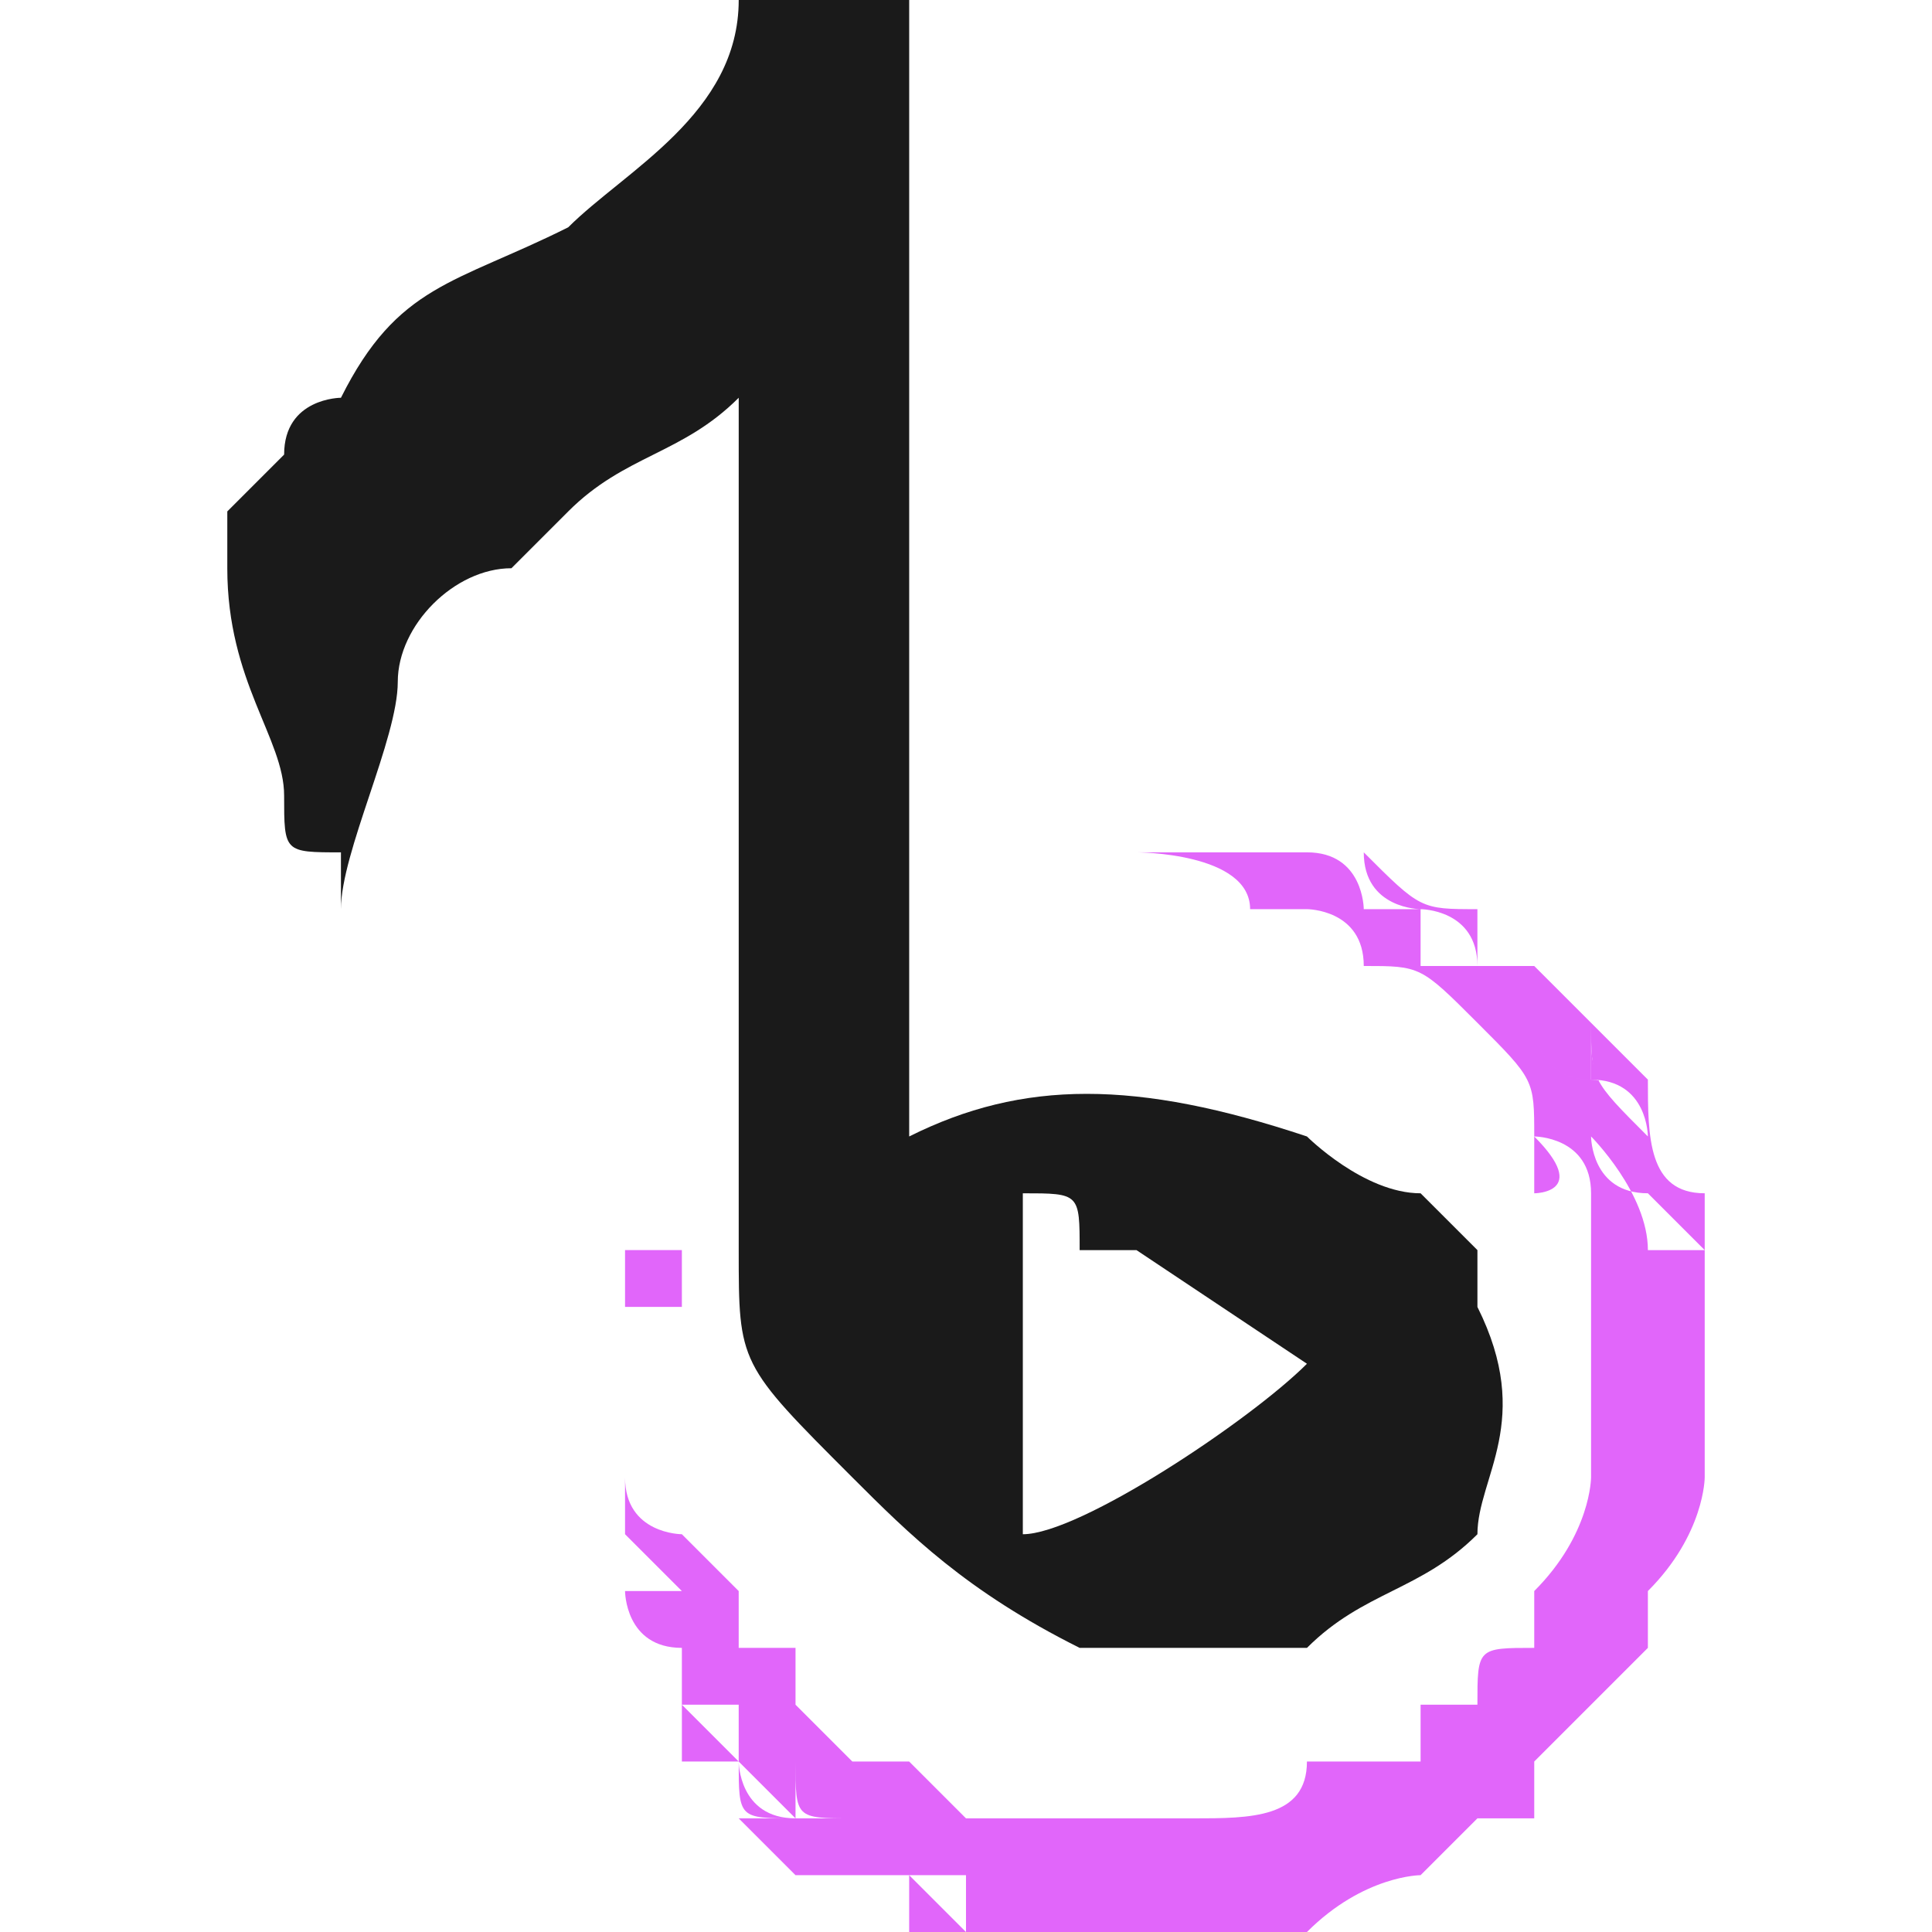 <?xml version="1.0" encoding="UTF-8"?>
<!DOCTYPE svg PUBLIC "-//W3C//DTD SVG 1.1//EN" "http://www.w3.org/Graphics/SVG/1.1/DTD/svg11.dtd">
<!-- Creator: CorelDRAW 2020 (64-Bit) -->
<svg xmlns="http://www.w3.org/2000/svg" xml:space="preserve" width="32px" height="32px" version="1.1" style="shape-rendering:geometricPrecision; text-rendering:geometricPrecision; image-rendering:optimizeQuality; fill-rule:evenodd; clip-rule:evenodd"
viewBox="0 0 0.34 0.34"
 xmlns:xlink="http://www.w3.org/1999/xlink"
 xmlns:xodm="http://www.corel.com/coreldraw/odm/2003">
 <defs>
  <style type="text/css">
   <![CDATA[
    .fil0 {fill:none}
    .fil1 {fill:#1A1A1A}
    .fil2 {fill:#E166FA}
   ]]>
  </style>
 </defs>
 <g id="Capa_x0020_1">
  <g id="_2093636283088">
   <rect class="fil0" width="0.34" height="0.34"/>
   <path class="fil1" d="M0.18 0.27l0 -0.06c0.01,0 0.01,0 0.01,0.01 0,0 0,0 0.01,0 0,0 0.03,0.02 0.03,0.02 0,0 0,0 0,0 -0.01,0.01 -0.04,0.03 -0.05,0.03zm-0.14 -0.17c0,0.02 0.01,0.03 0.01,0.04 0,0.01 0,0.01 0.01,0.01l0 0.01c0,-0.01 0.01,-0.03 0.01,-0.04 0,-0.01 0.01,-0.02 0.02,-0.02l0.01 -0.01c0.01,-0.01 0.02,-0.01 0.03,-0.02l0 0.15c0,0.02 0,0.02 0.02,0.04 0.01,0.01 0.02,0.02 0.04,0.03 0,0 0.01,0 0.01,0 0.01,0 0.02,0 0.03,0 0.01,-0.01 0.02,-0.01 0.03,-0.02 0,-0.01 0.01,-0.02 0,-0.04 0,0 0,0 0,0 0,0 0,0 0,-0.01l-0.01 -0.01c0,0 0,0 0,0 -0.01,0 -0.02,-0.01 -0.02,-0.01 -0.03,-0.01 -0.05,-0.01 -0.07,0l0 -0.2 -0.03 0c0,0.02 -0.02,0.03 -0.03,0.04 -0.02,0.01 -0.03,0.01 -0.04,0.03 0,0 -0.01,0 -0.01,0.01 0,0 -0.01,0.01 -0.01,0.01 0,0.01 0,0.01 0,0.01z"/>
   <path class="fil2" d="M0.19 0.34c0,0 0,0 0,0 0,0 0,0 0,0zm-0.01 0l0 0c0,0 0,0 0,0zm0 0c0,0 0,0 0,0l0 0c0,0 0,0 0,0zm-0.01 0c0,0 0,0 0,0l0 0c0,0 0,0 0,0zm-0.01 -0.01l0.01 0.01c0,0 0,-0.01 0,-0.01 0,0 0,0 -0.01,0zm0 0c0,0 0,0 0,0l0 0zm0 0l0 0c0,0 0,0 0,0zm0 0c0,0 0,0 0,0 0,0 0,0 0,0zm0.01 0c0,0 0,0 0,0l0 0c0,0 0,0 0,0zm-0.01 0c0,0 0,0 0,0 0,0 0,0 0,0zm0 0c0,0 0,0 0,0 0,0 0,0 0,0zm0 0l0 0c0,0 0,0 0,0zm0 0c0,0 0,0 0,0 0,0 0,0 0,0 0,0 0,0 0,0 0,0 0,0 0,0l0 0.01c0,0 0,0 0.01,0 0,0 0,0 0,0 0,0 0,0 0,0 0,0 0,0 0,0 0,0 0,0 0,0l0 0c0,0 0,0 0,0 0,0 0,0 0.01,0 0,0 0.01,0 0.02,0 0.01,0 0.02,0 0.02,0l0 0c0.01,0 0.01,0 0.01,0 0.01,-0.01 0.02,-0.01 0.02,-0.01l0.01 -0.01c0,0 0,0 0,0l0.01 0c0,0 0,0 0,0l0 -0.01c0.01,-0.01 0.01,-0.01 0.01,-0.01l0.01 -0.01c0,0 0,-0.01 0,-0.01l0 0c0,0 0,0 0,0 0.01,-0.01 0.01,-0.02 0.01,-0.02l0 -0.02c0,0 0,0 0,0 0,0 0,-0.01 0,-0.01 0,0 0,0 0,0l0 0c0,-0.01 0,0 0,0 0,-0.01 0,-0.01 0,-0.01 0,0 0,0 0,0 0,0 0,-0.01 0,-0.01 -0.01,0 -0.01,-0.01 -0.01,-0.02 0,0 -0.01,-0.01 -0.01,-0.01 0,0 0,0 0,0.01 0,0 0,0 0,0 0.01,0 0.01,0.01 0.01,0.01 0,0 0,0.01 0,0.01 0.01,0.01 0.01,0.01 0.01,0.01l0 0.01c0,0 0,0 0,0 0,0 0,-0.01 0,-0.01 -0.01,0 -0.01,0 -0.01,0 0,-0.01 0,-0.01 0,-0.01 0,0 0,0 0,0 0,-0.01 0,-0.01 0,-0.01 0,0 0,0 0,0l0 0c-0.01,-0.01 -0.01,-0.01 -0.01,-0.02l0 0c-0.01,-0.01 -0.01,-0.01 -0.01,-0.01 0,0 -0.01,0 -0.01,0l0.01 0c0,0 0,0 0,0 -0.01,0 -0.01,0 -0.01,0l0 -0.01c-0.01,0 -0.01,0 -0.02,-0.01 0,0 0,0 0,0l0 0c-0.01,0 0,0 -0.01,0l0 0c0.01,0 0.01,0 0.01,0 0,0.01 0.01,0.01 0.01,0.01 0,0 0,0 0,0 0,0 0.01,0 0.01,0.01l0.01 0.01c0,0 0,0.01 0.01,0.01 0,0 0,0 0,0.01 0,0 0.01,0.01 0.01,0.02l0 -0.01c-0.01,0 -0.01,-0.01 -0.01,-0.01 0,0 0,0 0,-0.01 0,0 0,0 0,0 -0.01,0 -0.01,-0.01 -0.01,-0.01l-0.01 -0.01c0,0 0,0 0,0 0,0 0,0 0,0l0 0c0,0 0,0 0,0 0,0 0,0 0,0l0 0c0,0 -0.01,0 -0.01,0l0 -0.01c0,0 0,0 0,0l0 0c0,0 0,0 0,0l0 0c0,0 -0.01,0 -0.01,0 0,0 0,-0.01 -0.01,-0.01 0,0 0,0 0,0 0,0 0,0 -0.01,0 -0.01,0 -0.01,0 -0.02,0 0,0 0,0 0,0 0,0 0,0 0,0 -0.01,0 0,0 -0.01,0 0,0 0,0 0,0 -0.01,0 0,0 -0.01,0l0 0c0,0 0,0 0,0l0 0c0,0 0,0 0.01,0l0 0c0.01,0 0.01,0 0.01,0 0,0 0.02,0 0.02,0.01l0.01 0c0,0 0.01,0 0.01,0.01 0.01,0 0.01,0 0.02,0.01 0.01,0.01 0.01,0.01 0.01,0.02 0,0 0.01,0 0.01,0.01 0,0 0,0.01 0,0.01 0,0 0,0 0,0l0 0.01c0,0 0,0 0,-0.01 0,0 0,0 0,0l0 0c0,0 0,0 0,0 0,0.01 0,0.01 0,0.01l0 0c0,0 0,0.01 0,0.01 0,0.01 0,0.01 0,0.01l0 0.01c0,0 0,0.01 -0.01,0.02 0,0 0,0 0,0l0 0.01c-0.01,0 -0.01,0 -0.01,0.01l-0.01 0c0,0 0,0 0,0 0,0.01 0,0.01 0,0.01 0,0 0,0 0,0l-0.01 0c0,0 0,0 0,0 0,0 0,0 0,0 0,0 0,0 0,0l0 0c0,0 0,0 0,0 -0.01,0 0,0 -0.01,0 0,0 0.01,0 0,0l0 0c0,0.01 -0.01,0.01 -0.02,0.01 0,0 0,0 0,0 0,0 0,0 0,0l-0.02 0c0,0 0,0 0,0 0,0 0,0 -0.01,0 0,0 0,0 -0.01,0l-0.01 -0.01c0,0 0,0 0,0 0,0 0,0 -0.01,0l-0.01 -0.01c0,0 0,0 0,0 0,0 0,0 0,0 0,0 0,-0.01 0,-0.01l-0.01 0c0,0 0,0 0,0l0 0c0,-0.01 0,-0.01 0,-0.01 0,0 0,0 0,0 0,0 0,0 -0.01,-0.01 0,0 0,0 0,0 0,0.01 0,0.01 0,0.01 0,0 0,0 0,0 0,0 0,0 0,0.01 0,-0.01 0,-0.01 0,-0.01l0 -0.01c0,0 -0.01,0 -0.01,-0.01 0,-0.01 0,0 0,0l0 -0.01c0,0 0,0 0,0 0,0 0,0 0,0l0 0c0,0 0,-0.01 0,-0.01l0 0c0,0 0,0 0,-0.01 0.01,0 0.01,0 0.01,0 0,-0.01 0,0 0,0 0,-0.01 0,-0.01 0,-0.01 0,0 0,0 0,0 0,0 -0.01,0 -0.01,0 0,0 0,0 0,0 0,0 0,0 0,0 0,0.01 0,0.02 0,0.02 0,0 0,0 0,0.01l0 -0.01 0 0.01c0,0 0,0 0,0 0,0 0,0 0,0 0,-0.01 0,-0.01 0,-0.01 0,0 0,0 0,0 0,0 0,0.01 0,0.01 0,0 0,0 0,0l0 0.01c0,0 0,0.01 0,0.01 0.01,0.01 0.01,0.01 0.01,0.01 0,0 0,0 0,0.01 0,0 0,0 0,0l0 0c0,0 0,0 0.01,0 -0.01,0 -0.01,0 -0.01,0 0,0 0,-0.01 0,-0.01l0 0c0,0 -0.01,0 -0.01,0l0 -0.01c0,0 0,0 0,0l0 0c0,0 0,0 0,0 0,0 0,0 0,0 0,0 0,0 0,0l0 0.01c0,0 0,0 0,0l0 0c0,0 0,0.01 0.01,0.01l0 0.01c0,0 0,0 0,0 0,0 0,0 0,0 0,0 0,0 0,0 0,0 0,0 0,0 0,0 0,0 0.01,0 0,0 0,0 0,0 0,0.01 0,0.01 0,0.01l0 0c0.01,0 0,0 0.01,0 0,0 0,0 0,0 0,0.01 0,0.01 0.01,0.01 0,0 0,0 0,0 0,0 0,0.01 0,0.01 0,0 0,0 0,0 0,0 0,-0.01 0,0l0.01 0c0,0 0,0 0,0 0,0 -0.01,0 -0.01,0 0,0 0,0 0,0l0 -0.01c0,0 0,0 0,0 0,0 0,0 0,0 0,0 0,0 0,0l-0.01 0c0,0 0,0 0,0 0,0 0,0 0,0l0 -0.01c-0.01,0 -0.01,0 -0.01,0l0.01 0.01c-0.01,0 -0.01,-0.01 -0.01,-0.01 0,0 0,0 0,0 0,0 0,0 0,0 0,0 0,0 0,0 0,0 0,0 0,0 0,0 0,0 0,0l0 0c0,0 0,0 0,0.01 0,-0.01 0,0 0,-0.01 0,0.01 0,0.01 0.01,0.01 0,0 0,0 0,0 0,0 0,0 0,0l0 0c0,0 0,0 0,0 -0.01,0 -0.01,0 -0.01,0 0,0 0.01,0 0.01,0 0,0 -0.01,0 -0.01,0 0,0 0.01,0.01 0.01,0.01 0.01,0 0,0 0.01,0 0,0 0,0 0,0 0,0 0,0 0,0 0,0 0,0 0,0 0,0 0,0 0,0 0,0 0,0 0,0 0,0 0,0 0.01,0zm-0.03 -0.01l0 0c0,0 0,0 0,0zm0 -0.01l0 0c0,0 0,0 0,0zm-0.01 0l0 0c0,0 0,0 0,0zm0.01 0l0 0c0,0 0,0 0,0zm0 0l0 0c0,0 0,0 0,0zm0.02 0.01c0,0.01 0,0 0,0 0,0 0,0 0,0zm0 0.01c0,-0.01 0,0 0,-0.01 0,0.01 0,0.01 0,0.01 0,0 0,0 0,0zm-0.02 -0.02l0 0c0,0 0,0 0,0zm0 0l0 0c0,0 0,0 0,0zm0 -0.01c0,0.01 0,0.01 0,0.01l0 0c0,0 0,0 0,0l0 0c0,0 0,0 0,0 0,0 0,0 0,0 0,0 0,0 0,0l0 0c0,0 0,0 0,-0.01zm0 0.01c0,0 0,0 0,0 0,0 0,0 0,0zm0 0l0 0c0,0 0,0 0,0zm0 0c0,0 0,0 0,0 0,0 0,0 0,0zm0 -0.01l0 0c0,0 0,0 0,0zm0 0l0 0c0,0 0,0 0,0zm-0.01 0l0 0c0,0 0,0 0,0zm0 0c0,0 0,0 0,0l0 0zm0.02 -0.01c0,0 0,0 -0.01,0 0,0 0,0 0,0 0.01,0 0,0 0,0 0.01,0 0,0 0.01,0zm0.07 0.03c0,0 0,0 0,0 0,0 0,0 0,0zm0.05 -0.03l0 0c0,0 0,0 0,0zm0 0c0,0 0,0 0,0 0,0 0,0 0,0zm0.02 -0.07l0 0c0,0 0,0 0,0zm0 -0.01l0 0c0,0 0,0 0,0 0,0 0,0 0,0 0,0 0,0 0,0zm0 0.01l0 0zm0 0c0,0 0,0 0,0 0,0 0,-0.01 0,0zm0 0c0,0 0,0 0,0 0,0 0,0 0,0 0,0 0,0 0,0zm-0.07 -0.07c0,0 0.01,0 0,0 0,0 0,0 0,0zm0.05 0.02l0 0c0,0 0,0 0,0 0,0 0,0 0,0zm0 0l0 0c0,0 0,0 0,0zm0 0c0,0 0,0 0,0 0,0 0,0 0,0zm0 0l0 0c0,0 0,0 0,0zm0 0l0 0c0,0 0,0 0,0zm0 -0.01c0,0 0,0 0,0l0 0c0,0 0,0 0,0zm0 0.01l0 0c0,0 0,0 0,0zm0.03 0.03l0 0c0,0 0,0 0,0zm0 0l0 0c0,0 0,0 0,0zm0 0c0,0 0,0 0,0 0,0 0,0 0,0zm0 -0.01c0,0 0,0 0,0l0 0zm0 0c0,0 0,0 0,0 0,0 0,0.01 0,0zm0 0l0 0c0,0 0,0 0,0zm-0.01 -0.01c0,0.01 0,0.01 0,0.01 0,0 0,-0.01 0,-0.01zm0 0.01c0,0 0,0 0,0 0,0 0,0 0,0zm0 -0.01l0 0c0,0 0,0 0,0zm0 0l0 0c0,0 0,0 0,0zm0 0c0,0 0,0 0,0 0,0 0,0 0,0zm0 0c0,0 0,0 0,0 0,0 0,0 0,0zm0 0l0 0c0,0 0,0 0,0zm0 0l0 0c0,0 0,0 0,0zm-0.05 0.16l0 0c0,0 0,0 0,0zm-0.03 0l0 0c0,0 0,0 0,0zm-0.03 0c0,0 0,0 0,0l0 0c0,0 0,0 0,0zm0 0c0,0 0,0 0,0 0,0 0,0 0,0zm0 -0.01c0,0 0,0 0,0 0,0 0,0 0,0zm-0.01 0c0.01,0 0.01,0 0.01,0 0,0 -0.01,0 -0.01,0zm-0.01 0l0 0c0,0 0,0 0,0zm0 0l0 0c0,0 0,0 0,0zm0 0l0 0c0,0 0,0 0,0zm0 0l0 0c0,0 0,0 0,0zm0 0l0 0c0,0 0,0 0,0zm-0.01 0c0,0 0.01,0 0,0 0,0 0,0 0,0zm0.01 0l0 0c0,0 0,0 0,0zm-0.01 0c0,-0.01 0,0 0,0zm0 -0.01c0,0 0,0 0,0 0.01,0.01 0,0 0.01,0.01 -0.01,-0.01 -0.01,-0.01 -0.01,-0.01zm0 0c0,0 0,0 0,0.01l0 0c0,-0.01 0,-0.01 0,-0.01zm0.01 0c0,0 0,0 0,0 0,0 -0.01,0 0,0zm-0.01 0l0 0c0,0 0,0 0,0zm0 0c0,0 0,0 0,0 0,0 0,0 0,0zm0 0c0,0 0,0 0,0zm0 0c0,0 0,0 0,0 0,0 0,0 0,0zm0 0c0,0 0,0 0,0 0,0 0,0 0,0l0 0c0,0 0,0 0,0l0 0c0,0 0,0 0,0 0,0 0,0 0,0zm0.06 0c0,0 0,0 0.01,0 0,0 0,0 0.01,0 0,0 0,0 0,0l0 0c0,0 0,0 -0.01,0 0,0 0,0 -0.01,0zm0.03 0l0 0c0,0 0,0 0,0zm0 0l0 0c0,0 0,0 0,0zm0 0c0,0 0,0 0,0 0,0 0,0 0,0zm0 0c0,-0.01 0,0 0,0 0,0 0,0 0,0zm0 -0.01l0 0c0,0 0,0 0,0zm-0.1 -0.01l0 0c0,0 0,0 0,0zm0.01 0l0 0c0,0 0,0 0,0zm0 0l0 0c0,0 0,0 0,0zm-0.01 0l0 0c0,0 0,0 0,0zm0.15 -0.01l0 0c0,0 0,0 0,0zm-0.15 -0.01c0,0 0,0 0,0 0,0 0,0 0,0zm-0.01 0l0 0c0,0 0,0 0,0zm0.17 0c0,0 0,0 0,0 0,0 0,0 0,0zm0 0l0 0c0,0 0,0 0,0zm0 0l0 0c0,0 0,0 0,0zm0 0c0,-0.01 0,0 0,0 0,0 0,0 0,0zm0 -0.01c0,0 0,0 0,0 0,0 0,0 0,0zm0 0c0,0 0,0 0,0 0,0 0,0 0,0zm0 -0.02l0 0.01c0,0 0,0 0,0 0,0 0,0.01 0,0.01 0,0 0,-0.01 0,-0.01 0,0 0,-0.01 0,-0.01zm0 0.02c0,0 0,-0.01 0,0 0,0 0,0 0,0zm0 -0.01c0,0 0,0 0,0 0,0 0,0.01 0,0zm0.01 0l0 0c0,0 0,0 0,0zm-0.01 0c0,0 0.01,0 0.01,0 0,0 0,0 -0.01,0zm0.01 0l0 0c0,0 0,0 0,0zm0 0l0 0c0,0 0,0 0,0zm0 -0.01c0,0 0,0 0,0 0,0 0,0 0,0zm-0.19 0l0 0 0 0 0 0 0 0zm0.19 0l0 0c0,0 0,0 0,0zm-0.01 0c0,0 0,0 0,0 0,0 0,0 0,0 0,0 0,0 0,0zm-0.18 0l0 0c0,0 0,0 0,0zm0.19 0c0,-0.01 0,0 0,0 0,0 0,0 0,0zm-0.01 -0.01l0 0 0 0 0 0 0 0zm0.01 0c0,0 0,0 0,0 0,0 0,0 0,0zm0 0l0 0c0,0 0,0 0,0zm0 0c0,0 0,0 0,0 0,0 0,0 0,0zm0 0l0 0c0,0 0,0 0,0zm0 0c0,0 0,0 0,0 0,0 0,0 0,0 0,0 0,0 0,0zm0 0c0,0 0,0 0,0 0,0 0,0 0,0zm0 0l0 0c0,0 0,0 0,0zm-0.01 -0.01l0 0 0 0.01 0 0 0 -0.01zm0.01 0.01c0,-0.01 0,0 0,0 0,0 0,0 0,0zm0 -0.01c0,0 0,0 0,0 0,0 0,0 0,0 0,0 0,0.01 0,0zm0 0c0,0 0,0 0,0 0,0 0,0 0,0.01 0,0 0,0 0,0l0 0c0,0 0,0 0,0 0,0 0,-0.01 0,-0.01zm0 0l0 0c0,0 0,0 0,0 0,0 0,0 0,0zm-0.01 0l0 0c0,0 0,0 0,0zm0.01 0c0,0 0,0 0,0 0,0 0,0 0,0 0,0 0,0 0,0 0,0 0,0 0,0zm-0.01 0l0 0c0,0 0,0 0,0zm0 0l0 0c0,0 0,0 0,0zm0.01 0l0 0c0,0 0,0 0,0zm0 0l0 0c0,0 0,0 0,0zm0 0l0 0c0,0 0,0 0,0zm-0.02 0c0,0 0,0 0,0 0,0 0,0 0,0zm0.02 0c0,0 0,0 0,0 0,0 0,0 0,0zm0 0c0,0 0,0 0,0 0,0 0,0 0,0 0,0 0,0 0,0zm-0.02 0c0,0 0,0 0,0 0,0 0,0 0,0zm0.01 0l0 0c0,0 0,0 0,0zm0 -0.01l0 0c0,0 0,0 0,0.01 0,0 0,0 0,0 0,0 0,-0.01 0,-0.01zm0 0l0 0c0,0 0,0 0,0zm0 0l0 0c0,0 0,0 0,0zm0 0l0 0c0,0 0,0 0,0zm0 0l0 0c0,0 0,0 0,0zm0 0l0 0c0,0 0,0 0,0zm0 -0.01l0 0c0,0 0,0 0,0zm0 0l0 0c0,0 0,0 0,0zm-0.01 0c0,0 0.01,0 0.01,0 0,0 -0.01,0 -0.01,0zm-0.02 -0.03l0 0c0,0 0,0 0,0zm0.01 -0.01c0,0 0,0 0,0zm0 0c0,0 0,0 0,0 0,0 0,0 0,0zm-0.01 0l0 0c0,0 0,0 0,0zm-0.01 0l0 0c0,0 0,0 0,0zm0 0l0 0c0,0 0,0 0,0zm0 -0.01l0 0c0,0 0,0 0,0zm0 0l0 0c0,0 0,0 0,0zm0 0l0 0c0,0 0,0 0,0zm-0.01 0l0 0c0,0 0,0 0,0zm0 0l0 0c0,0 0,0 0,0zm-0.01 -0.01l0 0.01c0,0 0,-0.01 0,-0.01zm-0.05 0l0 0c0,0 0,0 0,0zm0.06 0l0 0c0,0 0,0 0,0z"/>
   <path class="fil2" d="M0.13 0.31c0,0 0,0 0,0 -0.01,-0.01 0,0 -0.01,-0.01 0,0 0,0 0,0 0,0 0,0 0,0 0,0 0,0 0,0 0,0 0,0.01 0,0.01 0.01,0 0.01,0 0.01,0zm-0.01 -0.01l0 0c0,0 0,0 0,0zm0 0l0 0c0,0 0,0 0,0zm0 -0.01l0 0c0,0 0,0 0,0zm0 0.01c0,0 0,0 0,0 0,0 0,0 0,0zm0 0c0,0 0,0 0,0 0,0 0,0 0,0zm0 0l0 0c0,0 0,0 0,0zm0 0l0 0c0,0 0,0 0,0zm0 0c0,0 0,0 0,0 0,0 0,0 0,0z"/>
   <path class="fil2" d="M0.29 0.19c0,0 0,0 0,0l0 0c0,0 0,0.01 0,0.01 0,0 0,0 0,-0.01 0,0 0,0 0,0zm0 0.01c0,0 0,0 0,0 0,0 0,0 0,0 0,0 0,0 0,0zm0 -0.01c0,0 0,0 0,0 0,0 0,0 0,0zm-0.01 -0.01c0,0.01 0,0.01 0.01,0.01 0,0 0,0 -0.01,0 0,-0.01 0,-0.01 0,-0.01zm0 0c0,0 0,0 0,0 0,0 0,0.01 0,0z"/>
   <path class="fil2" d="M0.22 0.15l0 0 0 0c0,0 0,0 0,0l0 0zm0 0l0 0 0 0c0,0 0,0 0,0l0 0z"/>
   <path class="fil2" d="M0.13 0.32c0,0 0,-0.01 0,-0.01 0,0.01 0,0.01 0,0.01z"/>
   <path class="fil2" d="M0.13 0.31c0,0 0,0 0,0 0,0 0,0 0,0z"/>
   <path class="fil2" d="M0.28 0.18c0,-0.01 0,0 0,0l0 0c0,0 0,0 0,0zm0 0l0 0c0,0 0,0 0,0zm0 0c0,0 0,0 0,0 0,0 0,0 0,0zm0 0l0 0c0,0 0,0 0,0z"/>
   <path class="fil2" d="M0.21 0.32c0,0 0,0 0,0 0,0 0,0 0,0 0,0 0,0 0,0z"/>
   <path class="fil2" d="M0.19 0.34c0,0 0,0 0,0 0,0 0,0 0,0 0,0 0,0 0,0z"/>
   <path class="fil2" d="M0.28 0.22c0,0 0,0 0,0l0 0zm0 0c0,0 0,0 0,0 0,0 0,0 0,0z"/>
   <path class="fil2" d="M0.27 0.2c0,0 0,0 0,0l0 0c0,0 0,0 0,0zm0 0.01c0,0 0.01,0 0,-0.01 0,0 0,0 0,0 0,0.01 0,0 0,0.01z"/>
   <polygon class="fil2" points="0.2,0.34 0.2,0.34 0.2,0.34 0.2,0.34 "/>
   <path class="fil2" d="M0.19 0.34c0,0 0,0 0,0l0 0c0,0 0,0 0,0z"/>
   <polygon class="fil2" points="0.22,0.15 0.22,0.15 0.22,0.15 0.22,0.15 "/>
   <polygon class="fil2" points="0.22,0.15 0.22,0.15 0.22,0.15 0.22,0.15 "/>
   <path class="fil2" d="M0.28 0.19c0,0 0,0 0,0 0,0 0,0 0,0z"/>
   <path class="fil2" d="M0.21 0.15c0,0 0,0 0,0l0 0c0,0 0,0 0,0z"/>
   <path class="fil2" d="M0.28 0.21c0,0 0,0 0,0 0,0 0,0 0,0z"/>
   <path class="fil2" d="M0.23 0.15c0,0 0,0 0,0 0,0 0,0 0,0z"/>
   <path class="fil2" d="M0.19 0.34c0,0 0,0 0,0 0,0 0,0 0,0z"/>
   <path class="fil2" d="M0.13 0.31c0,0 0,0 0,0 0,0 0,0 0,0z"/>
   <path class="fil2" d="M0.29 0.2c0,0 0,0 0,0 0,0 0,0 0,0z"/>
   <path class="fil2" d="M0.15 0.3c0,0 0,0 0,0 0,0 0,0.01 0,0 0,0 0,0 0,0z"/>
   <path class="fil2" d="M0.27 0.2c0,0 0,0 0,0 0,0 0,0 0,0l0 0c0,0 0,0 0,0z"/>
   <path class="fil2" d="M0.28 0.18c0,0 0,0 0,0 0,0 0,0 0,0l0 0c0,0 0,0 0,0z"/>
   <path class="fil2" d="M0.27 0.21c0,0 0,0 0,0l0 0c0,0 0,0 0,0zm0.01 0c0,0 0,0 0,0 0,0 0,0 0,0z"/>
   <path class="fil2" d="M0.29 0.2l0 0c0,0 0,0 0,0zm0 0c0,0 0,0 0,0 0,0 0,0 0,0z"/>
   <path class="fil2" d="M0.29 0.21c0,0 0,0 0,0 0,0 0,0 0,0z"/>
   <path class="fil2" d="M0.27 0.2c0,0 0,0 0,0 0,0 0,0 0,0z"/>
   <path class="fil2" d="M0.28 0.18l0 0c0,0 0,0 0,0zm0 0c0,0 0,0 0,0l0 0c0,0 0,0 0,0z"/>
   <path class="fil2" d="M0.27 0.19c0,0 0,0 0,0l0 0c0,0 0,0 0,0zm0 0l0 0c0,0 0,0 0,0z"/>
   <path class="fil2" d="M0.27 0.19c0,0 0,0 0,0l0 0c0,0 0,0 0,0zm0 0l0 0c0,0 0,0 0,0z"/>
   <path class="fil2" d="M0.28 0.17l0 0c0,0 0,0 0,0zm0 0c0,0 0,0 0,0l0 0c0,0 0,0 0,0z"/>
   <path class="fil2" d="M0.28 0.19l0 0c0,0 0,0 0,0zm0 0l0 0c0,0 0,0 0,0z"/>
   <path class="fil2" d="M0.27 0.2c0,0 0,0 0,0l0 0c0,0 0,0 0,0z"/>
   <path class="fil2" d="M0.27 0.19c0,0 0,0 0,0l0 0c0,0 0,0 0,0z"/>
   <path class="fil2" d="M0.25 0.16c0,0 0,0 0,0l0 0c0,0 0,0 0,0z"/>
   <path class="fil2" d="M0.29 0.21c0,0 0,0 0,0l0 0c0,0 0,0 0,0z"/>
   <path class="fil2" d="M0.25 0.16c0,0 0,0 0,0l0 0c0,0 0,0 0,0z"/>
   <path class="fil2" d="M0.26 0.19l0 0c0,0 0,0 0,0z"/>
   <path class="fil2" d="M0.27 0.19l0 0c0,0 0,0 0,0z"/>
   <path class="fil2" d="M0.27 0.19l0 0c0,0 0,0 0,0z"/>
   <path class="fil2" d="M0.18 0.16l0 0c0,0 0,0 0,0z"/>
   <path class="fil2" d="M0.21 0.15l0 0c0,0 0,0 0,0z"/>
   <path class="fil2" d="M0.15 0.32l0 0c0,0 0,0 0,0z"/>
   <path class="fil2" d="M0.26 0.19l0 0c0,0 0,0 0,0z"/>
   <path class="fil2" d="M0.17 0.15l0 0c0,0 0,0 0,0z"/>
   <path class="fil2" d="M0.3 0.23l0 0c0,0 0,0 0,0z"/>
   <path class="fil2" d="M0.11 0.3l0 0c0,0 0,0 0,0z"/>
   <path class="fil2" d="M0.29 0.21l0 0c0,0 0,0 0,0z"/>
   <path class="fil2" d="M0.23 0.15l0 0c0,0 0,0 0,0z"/>
   <path class="fil2" d="M0.21 0.15l0 0c0,0 0,0 0,0z"/>
   <path class="fil2" d="M0.27 0.19l0 0c0,0 0,0 0,0z"/>
   <path class="fil2" d="M0.21 0.15l0 0c0,0 0,0 0,0z"/>
   <path class="fil2" d="M0.2 0.15l0 0c0,0 0,0 0,0z"/>
   <path class="fil2" d="M0.22 0.15l0.01 0c0,0 -0.01,0 -0.01,0z"/>
   <path class="fil2" d="M0.18 0.34l0 0c0,0 0,0 0,0z"/>
   <path class="fil2" d="M0.18 0.34l0 0c0,0 0,0 0,0z"/>
   <path class="fil2" d="M0.11 0.29l0 0c0,0 0,0 0,0z"/>
   <path class="fil2" d="M0.27 0.2l0 0c0,0 0,0 0,0z"/>
   <path class="fil2" d="M0.23 0.15l0 0c0,0 0,0 0,0z"/>
  </g>
 </g>
</svg>
